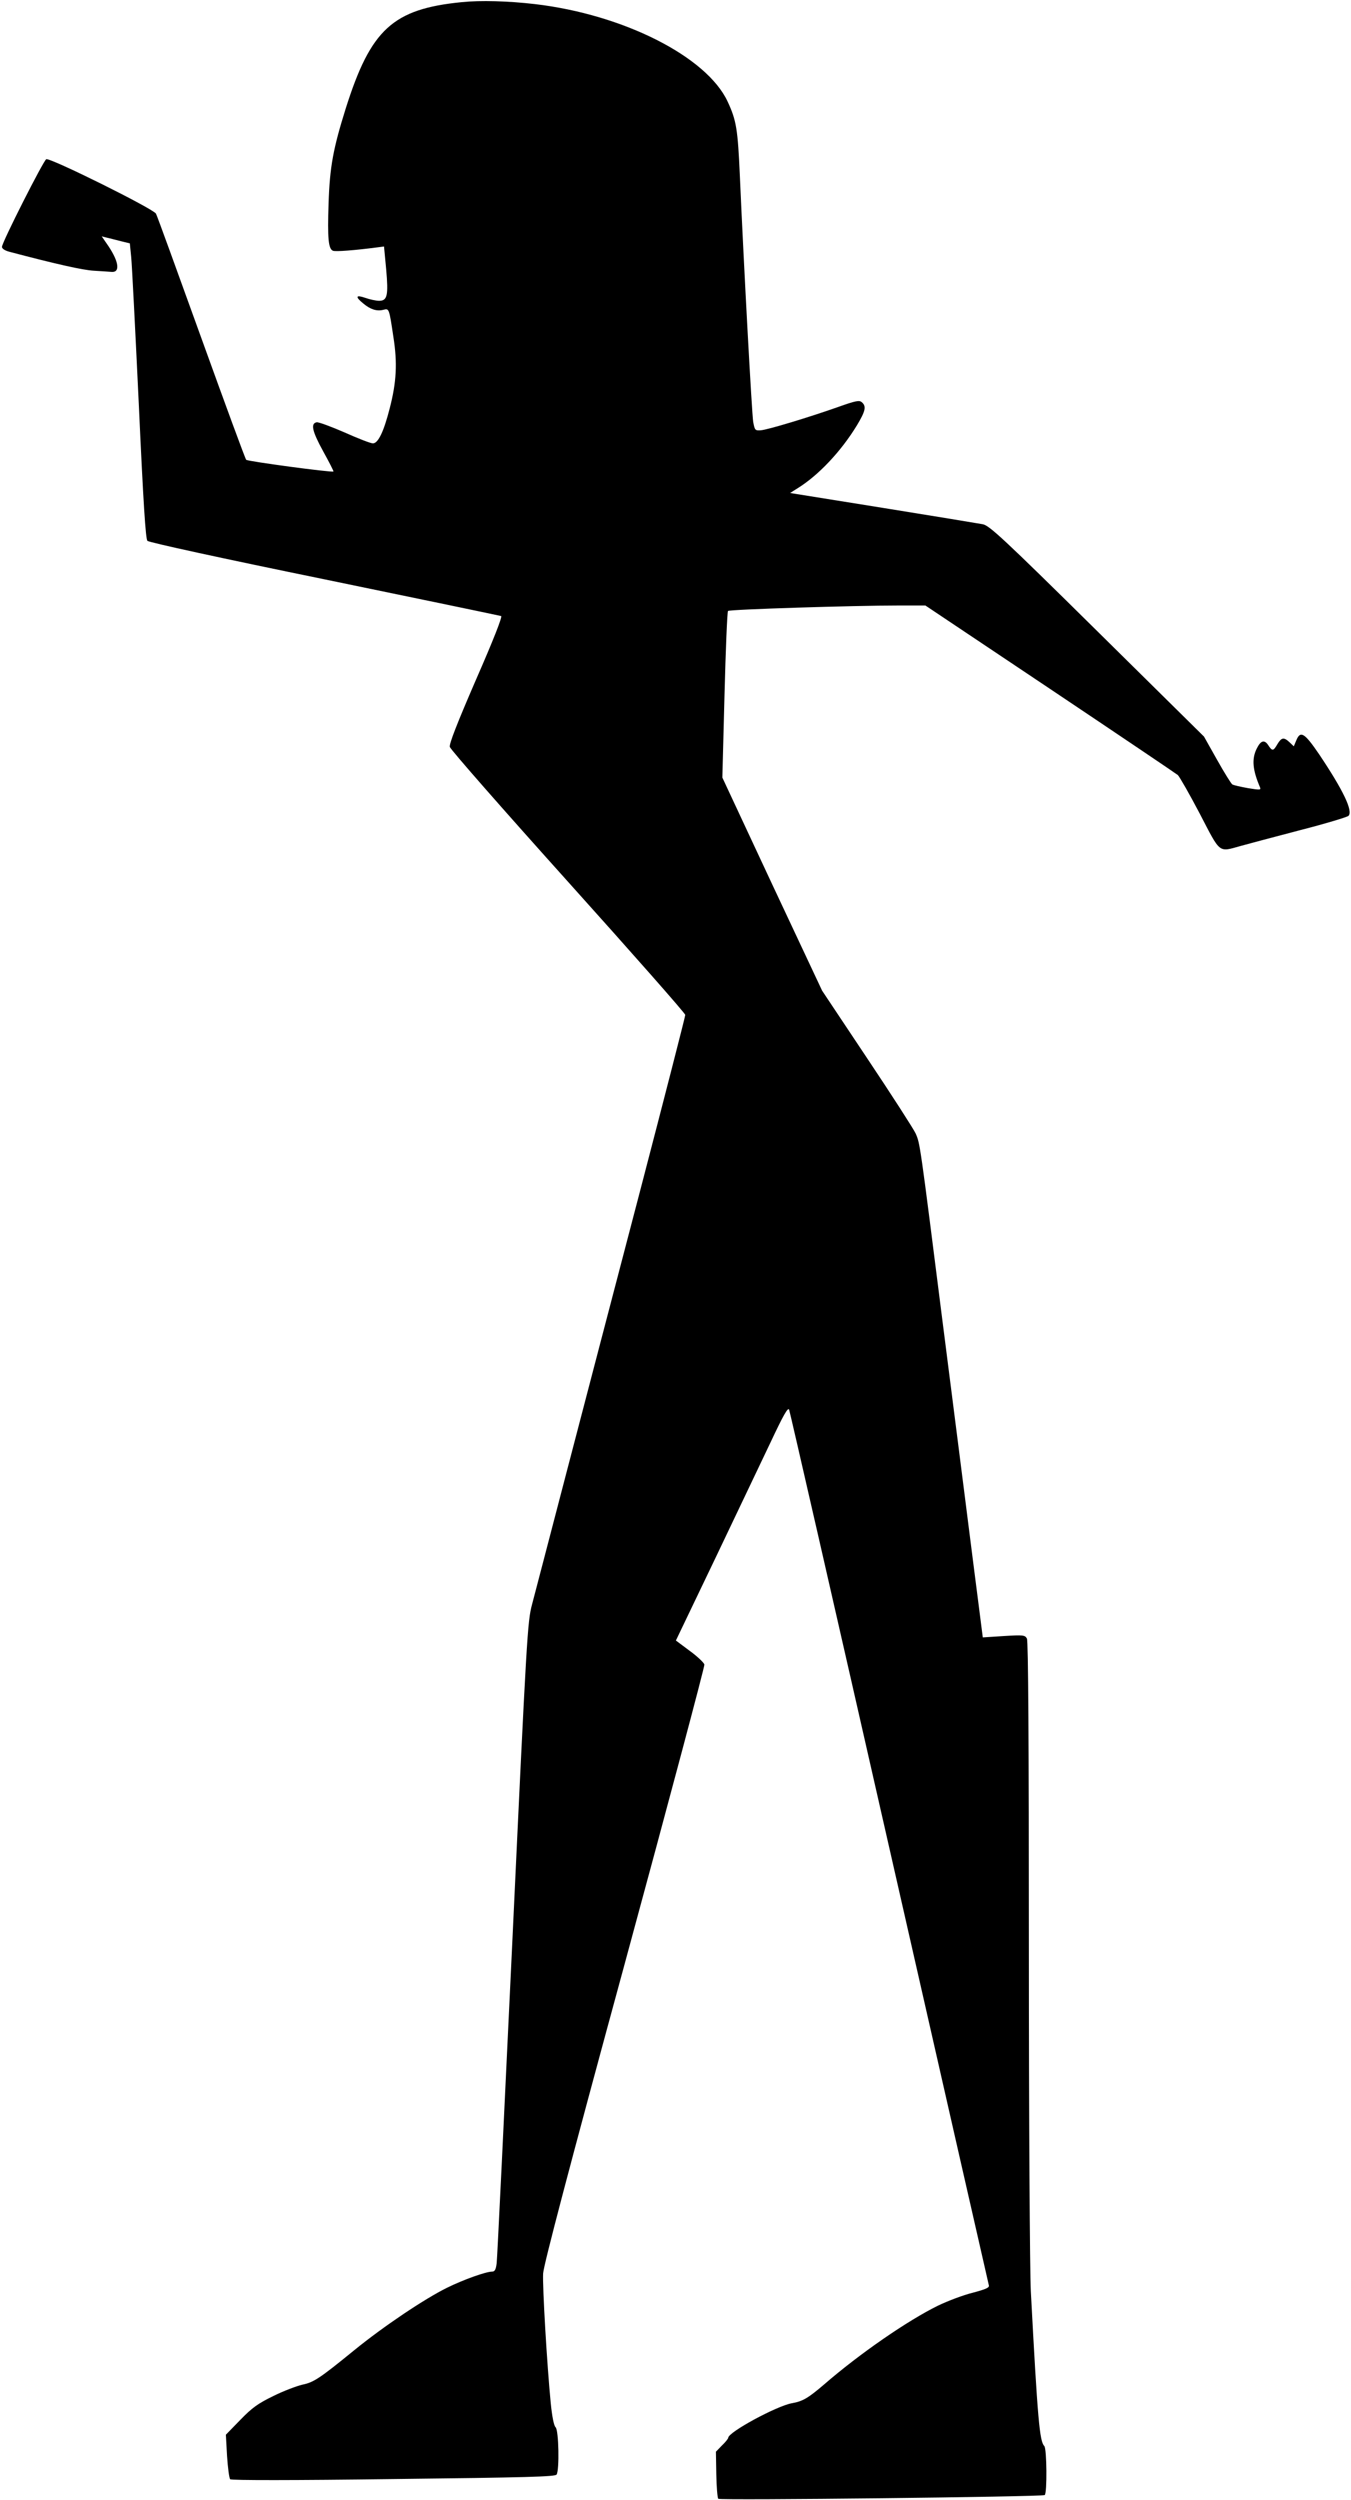  <svg version="1.0" xmlns="http://www.w3.org/2000/svg"
 width="692pt" height="1280pt" viewBox="0 0 692 1280"
 preserveAspectRatio="xMidYMid meet"><g transform="translate(0,1280) scale(0.1,-0.1)"
fill="#000000" stroke="none">
<path d="M2365 12789 c-353 -35 -466 -139 -594 -544 -64 -204 -82 -299 -88
-486 -6 -181 -1 -234 23 -243 14 -5 109 2 230 18 l31 4 11 -116 c12 -135 6
-162 -36 -162 -16 0 -48 7 -71 15 -49 17 -53 6 -10 -29 36 -30 69 -41 103 -32
29 7 29 9 51 -139 21 -133 16 -232 -19 -366 -30 -118 -59 -179 -86 -179 -11 0
-76 25 -145 56 -69 30 -134 54 -143 52 -32 -6 -23 -46 33 -148 31 -56 55 -103
53 -104 -8 -6 -440 52 -447 60 -5 5 -108 286 -230 624 -122 338 -226 625 -232
636 -13 25 -541 287 -562 279 -14 -6 -227 -426 -227 -449 0 -9 15 -19 38 -25
242 -64 378 -94 432 -97 36 -2 76 -5 90 -6 46 -5 40 50 -14 131 l-35 51 27 -7
c15 -3 47 -12 72 -18 l45 -11 7 -70 c4 -38 21 -377 39 -754 23 -506 35 -689
44 -699 8 -8 379 -89 907 -197 491 -101 898 -186 905 -188 7 -3 -40 -123 -129
-326 -97 -224 -138 -329 -134 -344 3 -13 276 -324 606 -691 330 -367 600 -673
600 -681 0 -8 -103 -409 -229 -892 -126 -482 -298 -1138 -381 -1457 -83 -319
-162 -620 -175 -670 -23 -87 -27 -149 -100 -1710 -42 -891 -78 -1639 -81
-1662 -4 -33 -10 -43 -23 -43 -32 0 -144 -40 -230 -82 -116 -57 -326 -198
-476 -320 -178 -145 -208 -165 -267 -177 -29 -7 -96 -32 -148 -58 -78 -38
-108 -59 -169 -122 l-74 -76 6 -109 c4 -60 11 -114 16 -119 6 -6 328 -6 836 1
685 8 829 12 836 23 15 24 11 226 -5 242 -9 8 -18 55 -25 123 -19 195 -43 599
-39 665 3 44 135 547 417 1582 227 835 411 1526 409 1535 -2 9 -35 41 -75 70
l-71 53 200 417 c109 229 238 499 286 600 64 136 88 179 94 165 4 -10 235
-1019 513 -2243 278 -1224 508 -2232 510 -2240 4 -12 -15 -20 -82 -38 -49 -12
-128 -42 -178 -66 -157 -77 -403 -247 -583 -403 -83 -71 -110 -87 -167 -97
-79 -15 -325 -148 -325 -177 0 -4 -14 -22 -32 -39 l-31 -32 2 -116 c1 -64 6
-121 10 -125 9 -9 1657 10 1672 19 13 8 11 238 -2 251 -24 24 -34 133 -69 793
-5 96 -10 883 -10 1748 0 1073 -3 1580 -10 1593 -10 18 -18 19 -118 13 l-108
-7 -53 414 c-29 228 -97 765 -152 1194 -118 932 -116 919 -139 972 -10 22
-122 196 -249 386 l-230 345 -256 545 -255 546 11 423 c6 233 14 426 18 430 6
8 644 28 873 28 l138 0 637 -426 c351 -235 646 -434 656 -442 9 -9 60 -98 113
-199 107 -206 94 -196 209 -164 39 11 176 47 305 81 129 33 241 67 247 73 25
24 -28 133 -150 315 -75 110 -96 123 -117 72 l-13 -31 -22 21 c-29 27 -41 25
-62 -10 -21 -36 -26 -37 -47 -5 -20 30 -39 24 -60 -20 -25 -52 -20 -107 18
-196 6 -14 -1 -14 -62 -4 -38 7 -74 15 -80 19 -6 4 -41 60 -78 126 l-67 119
-547 540 c-486 480 -552 540 -586 547 -21 4 -252 42 -513 84 l-474 76 38 24
c107 66 223 189 304 322 44 73 50 98 25 119 -13 11 -32 7 -122 -25 -150 -53
-359 -116 -395 -119 -29 -2 -31 0 -39 43 -7 44 -48 796 -68 1253 -11 248 -18
290 -63 387 -107 230 -534 446 -987 499 -137 16 -279 20 -375 10z"/>
</g>
</svg>
